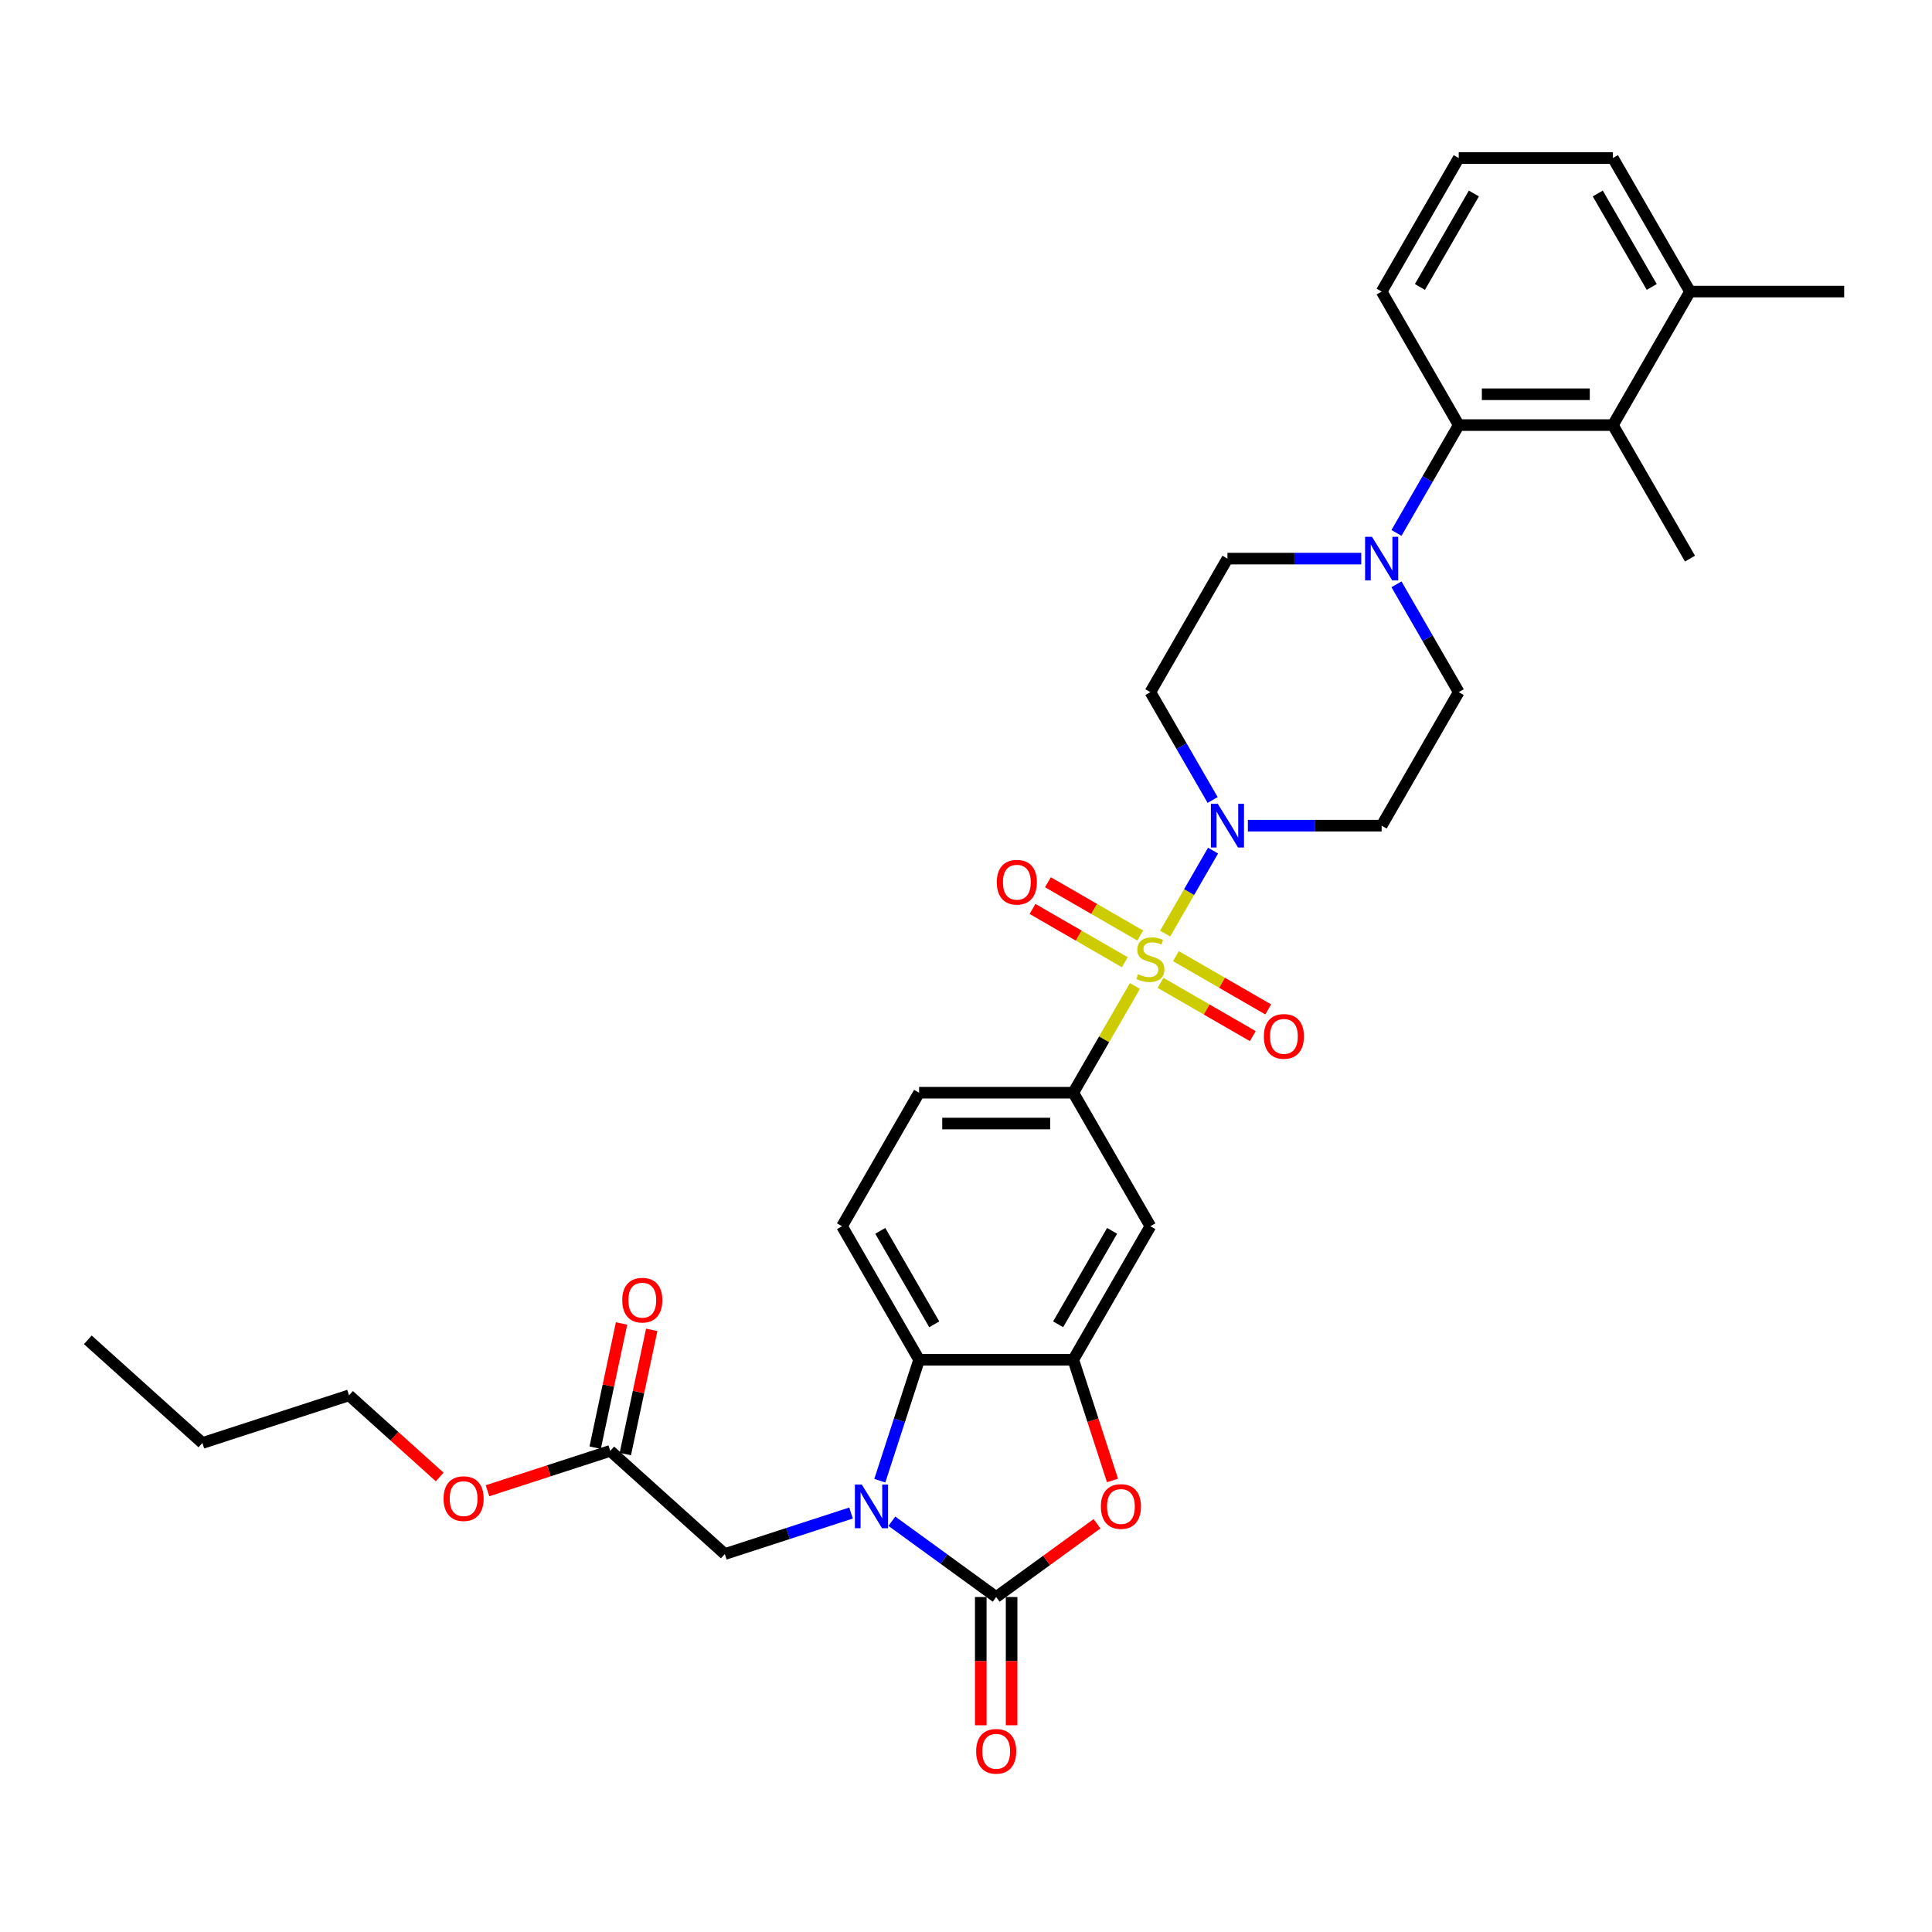 <?xml version='1.0' encoding='iso-8859-1'?>
<svg version='1.1' baseProfile='full'
              xmlns='http://www.w3.org/2000/svg'
                      xmlns:rdkit='http://www.rdkit.org/xml'
                      xmlns:xlink='http://www.w3.org/1999/xlink'
                  xml:space='preserve'
width='1000px' height='1000px' viewBox='0 0 1000 1000'>
<!-- END OF HEADER -->
<rect style='opacity:1.0;fill:#FFFFFF;stroke:none' width='1000' height='1000' x='0' y='0'> </rect>
<path class='bond-2' d='M 603.087,483.211 L 615.482,461.743' style='fill:none;fill-rule:evenodd;stroke:#CCCC00;stroke-width:6px;stroke-linecap:butt;stroke-linejoin:miter;stroke-opacity:1' />
<path class='bond-2' d='M 615.482,461.743 L 627.877,440.275' style='fill:none;fill-rule:evenodd;stroke:#0000FF;stroke-width:6px;stroke-linecap:butt;stroke-linejoin:miter;stroke-opacity:1' />
<path class='bond-6' d='M 587.422,510.344 L 571.475,537.965' style='fill:none;fill-rule:evenodd;stroke:#CCCC00;stroke-width:6px;stroke-linecap:butt;stroke-linejoin:miter;stroke-opacity:1' />
<path class='bond-6' d='M 571.475,537.965 L 555.528,565.586' style='fill:none;fill-rule:evenodd;stroke:#000000;stroke-width:6px;stroke-linecap:butt;stroke-linejoin:miter;stroke-opacity:1' />
<path class='bond-12' d='M 600.681,508.721 L 624.565,522.51' style='fill:none;fill-rule:evenodd;stroke:#CCCC00;stroke-width:6px;stroke-linecap:butt;stroke-linejoin:miter;stroke-opacity:1' />
<path class='bond-12' d='M 624.565,522.51 L 648.449,536.299' style='fill:none;fill-rule:evenodd;stroke:#FF0000;stroke-width:6px;stroke-linecap:butt;stroke-linejoin:miter;stroke-opacity:1' />
<path class='bond-12' d='M 608.661,494.898 L 632.545,508.688' style='fill:none;fill-rule:evenodd;stroke:#CCCC00;stroke-width:6px;stroke-linecap:butt;stroke-linejoin:miter;stroke-opacity:1' />
<path class='bond-12' d='M 632.545,508.688 L 656.429,522.477' style='fill:none;fill-rule:evenodd;stroke:#FF0000;stroke-width:6px;stroke-linecap:butt;stroke-linejoin:miter;stroke-opacity:1' />
<path class='bond-13' d='M 590.179,484.227 L 566.295,470.438' style='fill:none;fill-rule:evenodd;stroke:#CCCC00;stroke-width:6px;stroke-linecap:butt;stroke-linejoin:miter;stroke-opacity:1' />
<path class='bond-13' d='M 566.295,470.438 L 542.411,456.649' style='fill:none;fill-rule:evenodd;stroke:#FF0000;stroke-width:6px;stroke-linecap:butt;stroke-linejoin:miter;stroke-opacity:1' />
<path class='bond-13' d='M 582.198,498.05 L 558.315,484.26' style='fill:none;fill-rule:evenodd;stroke:#CCCC00;stroke-width:6px;stroke-linecap:butt;stroke-linejoin:miter;stroke-opacity:1' />
<path class='bond-13' d='M 558.315,484.26 L 534.431,470.471' style='fill:none;fill-rule:evenodd;stroke:#FF0000;stroke-width:6px;stroke-linecap:butt;stroke-linejoin:miter;stroke-opacity:1' />
<path class='bond-0' d='M 455.384,766.412 L 465.554,735.111' style='fill:none;fill-rule:evenodd;stroke:#0000FF;stroke-width:6px;stroke-linecap:butt;stroke-linejoin:miter;stroke-opacity:1' />
<path class='bond-0' d='M 465.554,735.111 L 475.725,703.81' style='fill:none;fill-rule:evenodd;stroke:#000000;stroke-width:6px;stroke-linecap:butt;stroke-linejoin:miter;stroke-opacity:1' />
<path class='bond-11' d='M 440.498,783.14 L 407.832,793.754' style='fill:none;fill-rule:evenodd;stroke:#0000FF;stroke-width:6px;stroke-linecap:butt;stroke-linejoin:miter;stroke-opacity:1' />
<path class='bond-11' d='M 407.832,793.754 L 375.166,804.368' style='fill:none;fill-rule:evenodd;stroke:#000000;stroke-width:6px;stroke-linecap:butt;stroke-linejoin:miter;stroke-opacity:1' />
<path class='bond-35' d='M 461.63,787.384 L 488.628,806.999' style='fill:none;fill-rule:evenodd;stroke:#0000FF;stroke-width:6px;stroke-linecap:butt;stroke-linejoin:miter;stroke-opacity:1' />
<path class='bond-35' d='M 488.628,806.999 L 515.626,826.614' style='fill:none;fill-rule:evenodd;stroke:#000000;stroke-width:6px;stroke-linecap:butt;stroke-linejoin:miter;stroke-opacity:1' />
<path class='bond-1' d='M 515.626,826.614 L 541.723,807.654' style='fill:none;fill-rule:evenodd;stroke:#000000;stroke-width:6px;stroke-linecap:butt;stroke-linejoin:miter;stroke-opacity:1' />
<path class='bond-1' d='M 541.723,807.654 L 567.819,788.694' style='fill:none;fill-rule:evenodd;stroke:#FF0000;stroke-width:6px;stroke-linecap:butt;stroke-linejoin:miter;stroke-opacity:1' />
<path class='bond-18' d='M 507.646,826.614 L 507.646,859.805' style='fill:none;fill-rule:evenodd;stroke:#000000;stroke-width:6px;stroke-linecap:butt;stroke-linejoin:miter;stroke-opacity:1' />
<path class='bond-18' d='M 507.646,859.805 L 507.646,892.995' style='fill:none;fill-rule:evenodd;stroke:#FF0000;stroke-width:6px;stroke-linecap:butt;stroke-linejoin:miter;stroke-opacity:1' />
<path class='bond-18' d='M 523.607,826.614 L 523.607,859.805' style='fill:none;fill-rule:evenodd;stroke:#000000;stroke-width:6px;stroke-linecap:butt;stroke-linejoin:miter;stroke-opacity:1' />
<path class='bond-18' d='M 523.607,859.805 L 523.607,892.995' style='fill:none;fill-rule:evenodd;stroke:#FF0000;stroke-width:6px;stroke-linecap:butt;stroke-linejoin:miter;stroke-opacity:1' />
<path class='bond-14' d='M 645.898,427.362 L 680.516,427.362' style='fill:none;fill-rule:evenodd;stroke:#0000FF;stroke-width:6px;stroke-linecap:butt;stroke-linejoin:miter;stroke-opacity:1' />
<path class='bond-14' d='M 680.516,427.362 L 715.135,427.362' style='fill:none;fill-rule:evenodd;stroke:#000000;stroke-width:6px;stroke-linecap:butt;stroke-linejoin:miter;stroke-opacity:1' />
<path class='bond-15' d='M 627.656,414.067 L 611.543,386.159' style='fill:none;fill-rule:evenodd;stroke:#0000FF;stroke-width:6px;stroke-linecap:butt;stroke-linejoin:miter;stroke-opacity:1' />
<path class='bond-15' d='M 611.543,386.159 L 595.43,358.25' style='fill:none;fill-rule:evenodd;stroke:#000000;stroke-width:6px;stroke-linecap:butt;stroke-linejoin:miter;stroke-opacity:1' />
<path class='bond-3' d='M 575.827,766.284 L 565.678,735.047' style='fill:none;fill-rule:evenodd;stroke:#FF0000;stroke-width:6px;stroke-linecap:butt;stroke-linejoin:miter;stroke-opacity:1' />
<path class='bond-3' d='M 565.678,735.047 L 555.528,703.81' style='fill:none;fill-rule:evenodd;stroke:#000000;stroke-width:6px;stroke-linecap:butt;stroke-linejoin:miter;stroke-opacity:1' />
<path class='bond-4' d='M 555.528,703.81 L 595.43,634.698' style='fill:none;fill-rule:evenodd;stroke:#000000;stroke-width:6px;stroke-linecap:butt;stroke-linejoin:miter;stroke-opacity:1' />
<path class='bond-4' d='M 547.691,685.462 L 575.622,637.084' style='fill:none;fill-rule:evenodd;stroke:#000000;stroke-width:6px;stroke-linecap:butt;stroke-linejoin:miter;stroke-opacity:1' />
<path class='bond-34' d='M 555.528,703.81 L 475.725,703.81' style='fill:none;fill-rule:evenodd;stroke:#000000;stroke-width:6px;stroke-linecap:butt;stroke-linejoin:miter;stroke-opacity:1' />
<path class='bond-5' d='M 475.725,703.81 L 435.823,634.698' style='fill:none;fill-rule:evenodd;stroke:#000000;stroke-width:6px;stroke-linecap:butt;stroke-linejoin:miter;stroke-opacity:1' />
<path class='bond-5' d='M 483.562,685.462 L 455.631,637.084' style='fill:none;fill-rule:evenodd;stroke:#000000;stroke-width:6px;stroke-linecap:butt;stroke-linejoin:miter;stroke-opacity:1' />
<path class='bond-8' d='M 555.528,565.586 L 595.43,634.698' style='fill:none;fill-rule:evenodd;stroke:#000000;stroke-width:6px;stroke-linecap:butt;stroke-linejoin:miter;stroke-opacity:1' />
<path class='bond-21' d='M 555.528,565.586 L 475.725,565.586' style='fill:none;fill-rule:evenodd;stroke:#000000;stroke-width:6px;stroke-linecap:butt;stroke-linejoin:miter;stroke-opacity:1' />
<path class='bond-21' d='M 543.558,581.547 L 487.695,581.547' style='fill:none;fill-rule:evenodd;stroke:#000000;stroke-width:6px;stroke-linecap:butt;stroke-linejoin:miter;stroke-opacity:1' />
<path class='bond-7' d='M 704.569,289.139 L 669.95,289.139' style='fill:none;fill-rule:evenodd;stroke:#0000FF;stroke-width:6px;stroke-linecap:butt;stroke-linejoin:miter;stroke-opacity:1' />
<path class='bond-7' d='M 669.95,289.139 L 635.332,289.139' style='fill:none;fill-rule:evenodd;stroke:#000000;stroke-width:6px;stroke-linecap:butt;stroke-linejoin:miter;stroke-opacity:1' />
<path class='bond-9' d='M 722.811,275.843 L 738.924,247.935' style='fill:none;fill-rule:evenodd;stroke:#0000FF;stroke-width:6px;stroke-linecap:butt;stroke-linejoin:miter;stroke-opacity:1' />
<path class='bond-9' d='M 738.924,247.935 L 755.037,220.027' style='fill:none;fill-rule:evenodd;stroke:#000000;stroke-width:6px;stroke-linecap:butt;stroke-linejoin:miter;stroke-opacity:1' />
<path class='bond-33' d='M 722.811,302.434 L 738.924,330.342' style='fill:none;fill-rule:evenodd;stroke:#0000FF;stroke-width:6px;stroke-linecap:butt;stroke-linejoin:miter;stroke-opacity:1' />
<path class='bond-33' d='M 738.924,330.342 L 755.037,358.25' style='fill:none;fill-rule:evenodd;stroke:#000000;stroke-width:6px;stroke-linecap:butt;stroke-linejoin:miter;stroke-opacity:1' />
<path class='bond-10' d='M 755.037,220.027 L 834.84,220.027' style='fill:none;fill-rule:evenodd;stroke:#000000;stroke-width:6px;stroke-linecap:butt;stroke-linejoin:miter;stroke-opacity:1' />
<path class='bond-10' d='M 767.007,204.066 L 822.87,204.066' style='fill:none;fill-rule:evenodd;stroke:#000000;stroke-width:6px;stroke-linecap:butt;stroke-linejoin:miter;stroke-opacity:1' />
<path class='bond-25' d='M 755.037,220.027 L 715.135,150.915' style='fill:none;fill-rule:evenodd;stroke:#000000;stroke-width:6px;stroke-linecap:butt;stroke-linejoin:miter;stroke-opacity:1' />
<path class='bond-22' d='M 834.84,220.027 L 874.742,150.915' style='fill:none;fill-rule:evenodd;stroke:#000000;stroke-width:6px;stroke-linecap:butt;stroke-linejoin:miter;stroke-opacity:1' />
<path class='bond-26' d='M 834.84,220.027 L 874.742,289.139' style='fill:none;fill-rule:evenodd;stroke:#000000;stroke-width:6px;stroke-linecap:butt;stroke-linejoin:miter;stroke-opacity:1' />
<path class='bond-17' d='M 375.166,804.368 L 315.861,750.969' style='fill:none;fill-rule:evenodd;stroke:#000000;stroke-width:6px;stroke-linecap:butt;stroke-linejoin:miter;stroke-opacity:1' />
<path class='bond-20' d='M 715.135,427.362 L 755.037,358.25' style='fill:none;fill-rule:evenodd;stroke:#000000;stroke-width:6px;stroke-linecap:butt;stroke-linejoin:miter;stroke-opacity:1' />
<path class='bond-19' d='M 595.43,358.25 L 635.332,289.139' style='fill:none;fill-rule:evenodd;stroke:#000000;stroke-width:6px;stroke-linecap:butt;stroke-linejoin:miter;stroke-opacity:1' />
<path class='bond-16' d='M 435.823,634.698 L 475.725,565.586' style='fill:none;fill-rule:evenodd;stroke:#000000;stroke-width:6px;stroke-linecap:butt;stroke-linejoin:miter;stroke-opacity:1' />
<path class='bond-23' d='M 323.667,752.628 L 330.499,720.485' style='fill:none;fill-rule:evenodd;stroke:#000000;stroke-width:6px;stroke-linecap:butt;stroke-linejoin:miter;stroke-opacity:1' />
<path class='bond-23' d='M 330.499,720.485 L 337.331,688.343' style='fill:none;fill-rule:evenodd;stroke:#FF0000;stroke-width:6px;stroke-linecap:butt;stroke-linejoin:miter;stroke-opacity:1' />
<path class='bond-23' d='M 308.055,749.31 L 314.887,717.167' style='fill:none;fill-rule:evenodd;stroke:#000000;stroke-width:6px;stroke-linecap:butt;stroke-linejoin:miter;stroke-opacity:1' />
<path class='bond-23' d='M 314.887,717.167 L 321.719,685.024' style='fill:none;fill-rule:evenodd;stroke:#FF0000;stroke-width:6px;stroke-linecap:butt;stroke-linejoin:miter;stroke-opacity:1' />
<path class='bond-24' d='M 315.861,750.969 L 284.097,761.29' style='fill:none;fill-rule:evenodd;stroke:#000000;stroke-width:6px;stroke-linecap:butt;stroke-linejoin:miter;stroke-opacity:1' />
<path class='bond-24' d='M 284.097,761.29 L 252.333,771.61' style='fill:none;fill-rule:evenodd;stroke:#FF0000;stroke-width:6px;stroke-linecap:butt;stroke-linejoin:miter;stroke-opacity:1' />
<path class='bond-29' d='M 874.742,150.915 L 954.545,150.915' style='fill:none;fill-rule:evenodd;stroke:#000000;stroke-width:6px;stroke-linecap:butt;stroke-linejoin:miter;stroke-opacity:1' />
<path class='bond-36' d='M 874.742,150.915 L 834.84,81.803' style='fill:none;fill-rule:evenodd;stroke:#000000;stroke-width:6px;stroke-linecap:butt;stroke-linejoin:miter;stroke-opacity:1' />
<path class='bond-36' d='M 854.934,148.528 L 827.003,100.15' style='fill:none;fill-rule:evenodd;stroke:#000000;stroke-width:6px;stroke-linecap:butt;stroke-linejoin:miter;stroke-opacity:1' />
<path class='bond-30' d='M 227.594,764.492 L 204.126,743.361' style='fill:none;fill-rule:evenodd;stroke:#FF0000;stroke-width:6px;stroke-linecap:butt;stroke-linejoin:miter;stroke-opacity:1' />
<path class='bond-30' d='M 204.126,743.361 L 180.658,722.231' style='fill:none;fill-rule:evenodd;stroke:#000000;stroke-width:6px;stroke-linecap:butt;stroke-linejoin:miter;stroke-opacity:1' />
<path class='bond-27' d='M 715.135,150.915 L 755.037,81.803' style='fill:none;fill-rule:evenodd;stroke:#000000;stroke-width:6px;stroke-linecap:butt;stroke-linejoin:miter;stroke-opacity:1' />
<path class='bond-27' d='M 734.943,148.528 L 762.874,100.15' style='fill:none;fill-rule:evenodd;stroke:#000000;stroke-width:6px;stroke-linecap:butt;stroke-linejoin:miter;stroke-opacity:1' />
<path class='bond-28' d='M 755.037,81.803 L 834.84,81.803' style='fill:none;fill-rule:evenodd;stroke:#000000;stroke-width:6px;stroke-linecap:butt;stroke-linejoin:miter;stroke-opacity:1' />
<path class='bond-31' d='M 180.658,722.231 L 104.76,746.891' style='fill:none;fill-rule:evenodd;stroke:#000000;stroke-width:6px;stroke-linecap:butt;stroke-linejoin:miter;stroke-opacity:1' />
<path class='bond-32' d='M 104.76,746.891 L 45.455,693.492' style='fill:none;fill-rule:evenodd;stroke:#000000;stroke-width:6px;stroke-linecap:butt;stroke-linejoin:miter;stroke-opacity:1' />
<path  class='atom-0' d='M 589.046 504.231
Q 589.301 504.327, 590.354 504.774
Q 591.408 505.221, 592.557 505.508
Q 593.738 505.763, 594.887 505.763
Q 597.026 505.763, 598.271 504.742
Q 599.516 503.688, 599.516 501.869
Q 599.516 500.624, 598.877 499.858
Q 598.271 499.092, 597.313 498.677
Q 596.356 498.262, 594.759 497.783
Q 592.748 497.176, 591.535 496.602
Q 590.354 496.027, 589.492 494.814
Q 588.662 493.601, 588.662 491.558
Q 588.662 488.717, 590.578 486.961
Q 592.525 485.206, 596.356 485.206
Q 598.973 485.206, 601.942 486.451
L 601.208 488.909
Q 598.494 487.791, 596.451 487.791
Q 594.249 487.791, 593.036 488.717
Q 591.823 489.611, 591.855 491.175
Q 591.855 492.388, 592.461 493.122
Q 593.1 493.857, 593.993 494.271
Q 594.919 494.686, 596.451 495.165
Q 598.494 495.804, 599.707 496.442
Q 600.92 497.081, 601.782 498.389
Q 602.676 499.666, 602.676 501.869
Q 602.676 504.997, 600.569 506.689
Q 598.494 508.349, 595.015 508.349
Q 593.004 508.349, 591.472 507.902
Q 589.971 507.487, 588.184 506.753
L 589.046 504.231
' fill='#CCCC00'/>
<path  class='atom-1' d='M 446.068 768.407
L 453.474 780.378
Q 454.208 781.559, 455.389 783.697
Q 456.57 785.836, 456.634 785.964
L 456.634 768.407
L 459.635 768.407
L 459.635 791.007
L 456.539 791.007
L 448.59 777.92
Q 447.664 776.387, 446.675 774.632
Q 445.717 772.876, 445.43 772.333
L 445.43 791.007
L 442.493 791.007
L 442.493 768.407
L 446.068 768.407
' fill='#0000FF'/>
<path  class='atom-3' d='M 630.336 416.062
L 637.742 428.033
Q 638.476 429.214, 639.657 431.352
Q 640.838 433.491, 640.902 433.619
L 640.902 416.062
L 643.902 416.062
L 643.902 438.662
L 640.806 438.662
L 632.858 425.575
Q 631.932 424.042, 630.942 422.287
Q 629.985 420.531, 629.697 419.988
L 629.697 438.662
L 626.761 438.662
L 626.761 416.062
L 630.336 416.062
' fill='#0000FF'/>
<path  class='atom-4' d='M 569.814 779.771
Q 569.814 774.344, 572.496 771.312
Q 575.177 768.279, 580.189 768.279
Q 585.2 768.279, 587.882 771.312
Q 590.563 774.344, 590.563 779.771
Q 590.563 785.261, 587.85 788.39
Q 585.137 791.486, 580.189 791.486
Q 575.209 791.486, 572.496 788.39
Q 569.814 785.293, 569.814 779.771
M 580.189 788.932
Q 583.636 788.932, 585.488 786.634
Q 587.371 784.304, 587.371 779.771
Q 587.371 775.334, 585.488 773.099
Q 583.636 770.833, 580.189 770.833
Q 576.741 770.833, 574.858 773.068
Q 573.006 775.302, 573.006 779.771
Q 573.006 784.336, 574.858 786.634
Q 576.741 788.932, 580.189 788.932
' fill='#FF0000'/>
<path  class='atom-8' d='M 710.139 277.838
L 717.545 289.809
Q 718.279 290.99, 719.46 293.129
Q 720.641 295.267, 720.705 295.395
L 720.705 277.838
L 723.706 277.838
L 723.706 300.439
L 720.61 300.439
L 712.661 287.351
Q 711.735 285.819, 710.746 284.063
Q 709.788 282.307, 709.501 281.765
L 709.501 300.439
L 706.564 300.439
L 706.564 277.838
L 710.139 277.838
' fill='#0000FF'/>
<path  class='atom-13' d='M 654.167 536.44
Q 654.167 531.013, 656.849 527.98
Q 659.53 524.948, 664.542 524.948
Q 669.553 524.948, 672.235 527.98
Q 674.916 531.013, 674.916 536.44
Q 674.916 541.93, 672.203 545.058
Q 669.489 548.155, 664.542 548.155
Q 659.562 548.155, 656.849 545.058
Q 654.167 541.962, 654.167 536.44
M 664.542 545.601
Q 667.989 545.601, 669.841 543.303
Q 671.724 540.972, 671.724 536.44
Q 671.724 532.003, 669.841 529.768
Q 667.989 527.502, 664.542 527.502
Q 661.094 527.502, 659.211 529.736
Q 657.359 531.971, 657.359 536.44
Q 657.359 541.004, 659.211 543.303
Q 661.094 545.601, 664.542 545.601
' fill='#FF0000'/>
<path  class='atom-14' d='M 515.944 456.636
Q 515.944 451.21, 518.625 448.177
Q 521.306 445.144, 526.318 445.144
Q 531.33 445.144, 534.011 448.177
Q 536.692 451.21, 536.692 456.636
Q 536.692 462.127, 533.979 465.255
Q 531.266 468.351, 526.318 468.351
Q 521.338 468.351, 518.625 465.255
Q 515.944 462.159, 515.944 456.636
M 526.318 465.798
Q 529.766 465.798, 531.617 463.499
Q 533.5 461.169, 533.5 456.636
Q 533.5 452.199, 531.617 449.965
Q 529.766 447.698, 526.318 447.698
Q 522.87 447.698, 520.987 449.933
Q 519.136 452.167, 519.136 456.636
Q 519.136 461.201, 520.987 463.499
Q 522.87 465.798, 526.318 465.798
' fill='#FF0000'/>
<path  class='atom-19' d='M 505.252 906.482
Q 505.252 901.055, 507.933 898.023
Q 510.615 894.99, 515.626 894.99
Q 520.638 894.99, 523.319 898.023
Q 526.001 901.055, 526.001 906.482
Q 526.001 911.972, 523.287 915.101
Q 520.574 918.197, 515.626 918.197
Q 510.647 918.197, 507.933 915.101
Q 505.252 912.004, 505.252 906.482
M 515.626 915.643
Q 519.074 915.643, 520.925 913.345
Q 522.809 911.015, 522.809 906.482
Q 522.809 902.045, 520.925 899.81
Q 519.074 897.544, 515.626 897.544
Q 512.179 897.544, 510.295 899.778
Q 508.444 902.013, 508.444 906.482
Q 508.444 911.047, 510.295 913.345
Q 512.179 915.643, 515.626 915.643
' fill='#FF0000'/>
<path  class='atom-24' d='M 322.078 672.973
Q 322.078 667.546, 324.76 664.514
Q 327.441 661.481, 332.453 661.481
Q 337.465 661.481, 340.146 664.514
Q 342.827 667.546, 342.827 672.973
Q 342.827 678.464, 340.114 681.592
Q 337.401 684.688, 332.453 684.688
Q 327.473 684.688, 324.76 681.592
Q 322.078 678.496, 322.078 672.973
M 332.453 682.135
Q 335.9 682.135, 337.752 679.836
Q 339.635 677.506, 339.635 672.973
Q 339.635 668.536, 337.752 666.302
Q 335.9 664.035, 332.453 664.035
Q 329.005 664.035, 327.122 666.27
Q 325.271 668.504, 325.271 672.973
Q 325.271 677.538, 327.122 679.836
Q 329.005 682.135, 332.453 682.135
' fill='#FF0000'/>
<path  class='atom-25' d='M 229.589 775.693
Q 229.589 770.267, 232.27 767.234
Q 234.952 764.202, 239.963 764.202
Q 244.975 764.202, 247.656 767.234
Q 250.338 770.267, 250.338 775.693
Q 250.338 781.184, 247.624 784.312
Q 244.911 787.408, 239.963 787.408
Q 234.983 787.408, 232.27 784.312
Q 229.589 781.216, 229.589 775.693
M 239.963 784.855
Q 243.411 784.855, 245.262 782.556
Q 247.146 780.226, 247.146 775.693
Q 247.146 771.256, 245.262 769.022
Q 243.411 766.755, 239.963 766.755
Q 236.516 766.755, 234.632 768.99
Q 232.781 771.224, 232.781 775.693
Q 232.781 780.258, 234.632 782.556
Q 236.516 784.855, 239.963 784.855
' fill='#FF0000'/>
</svg>
